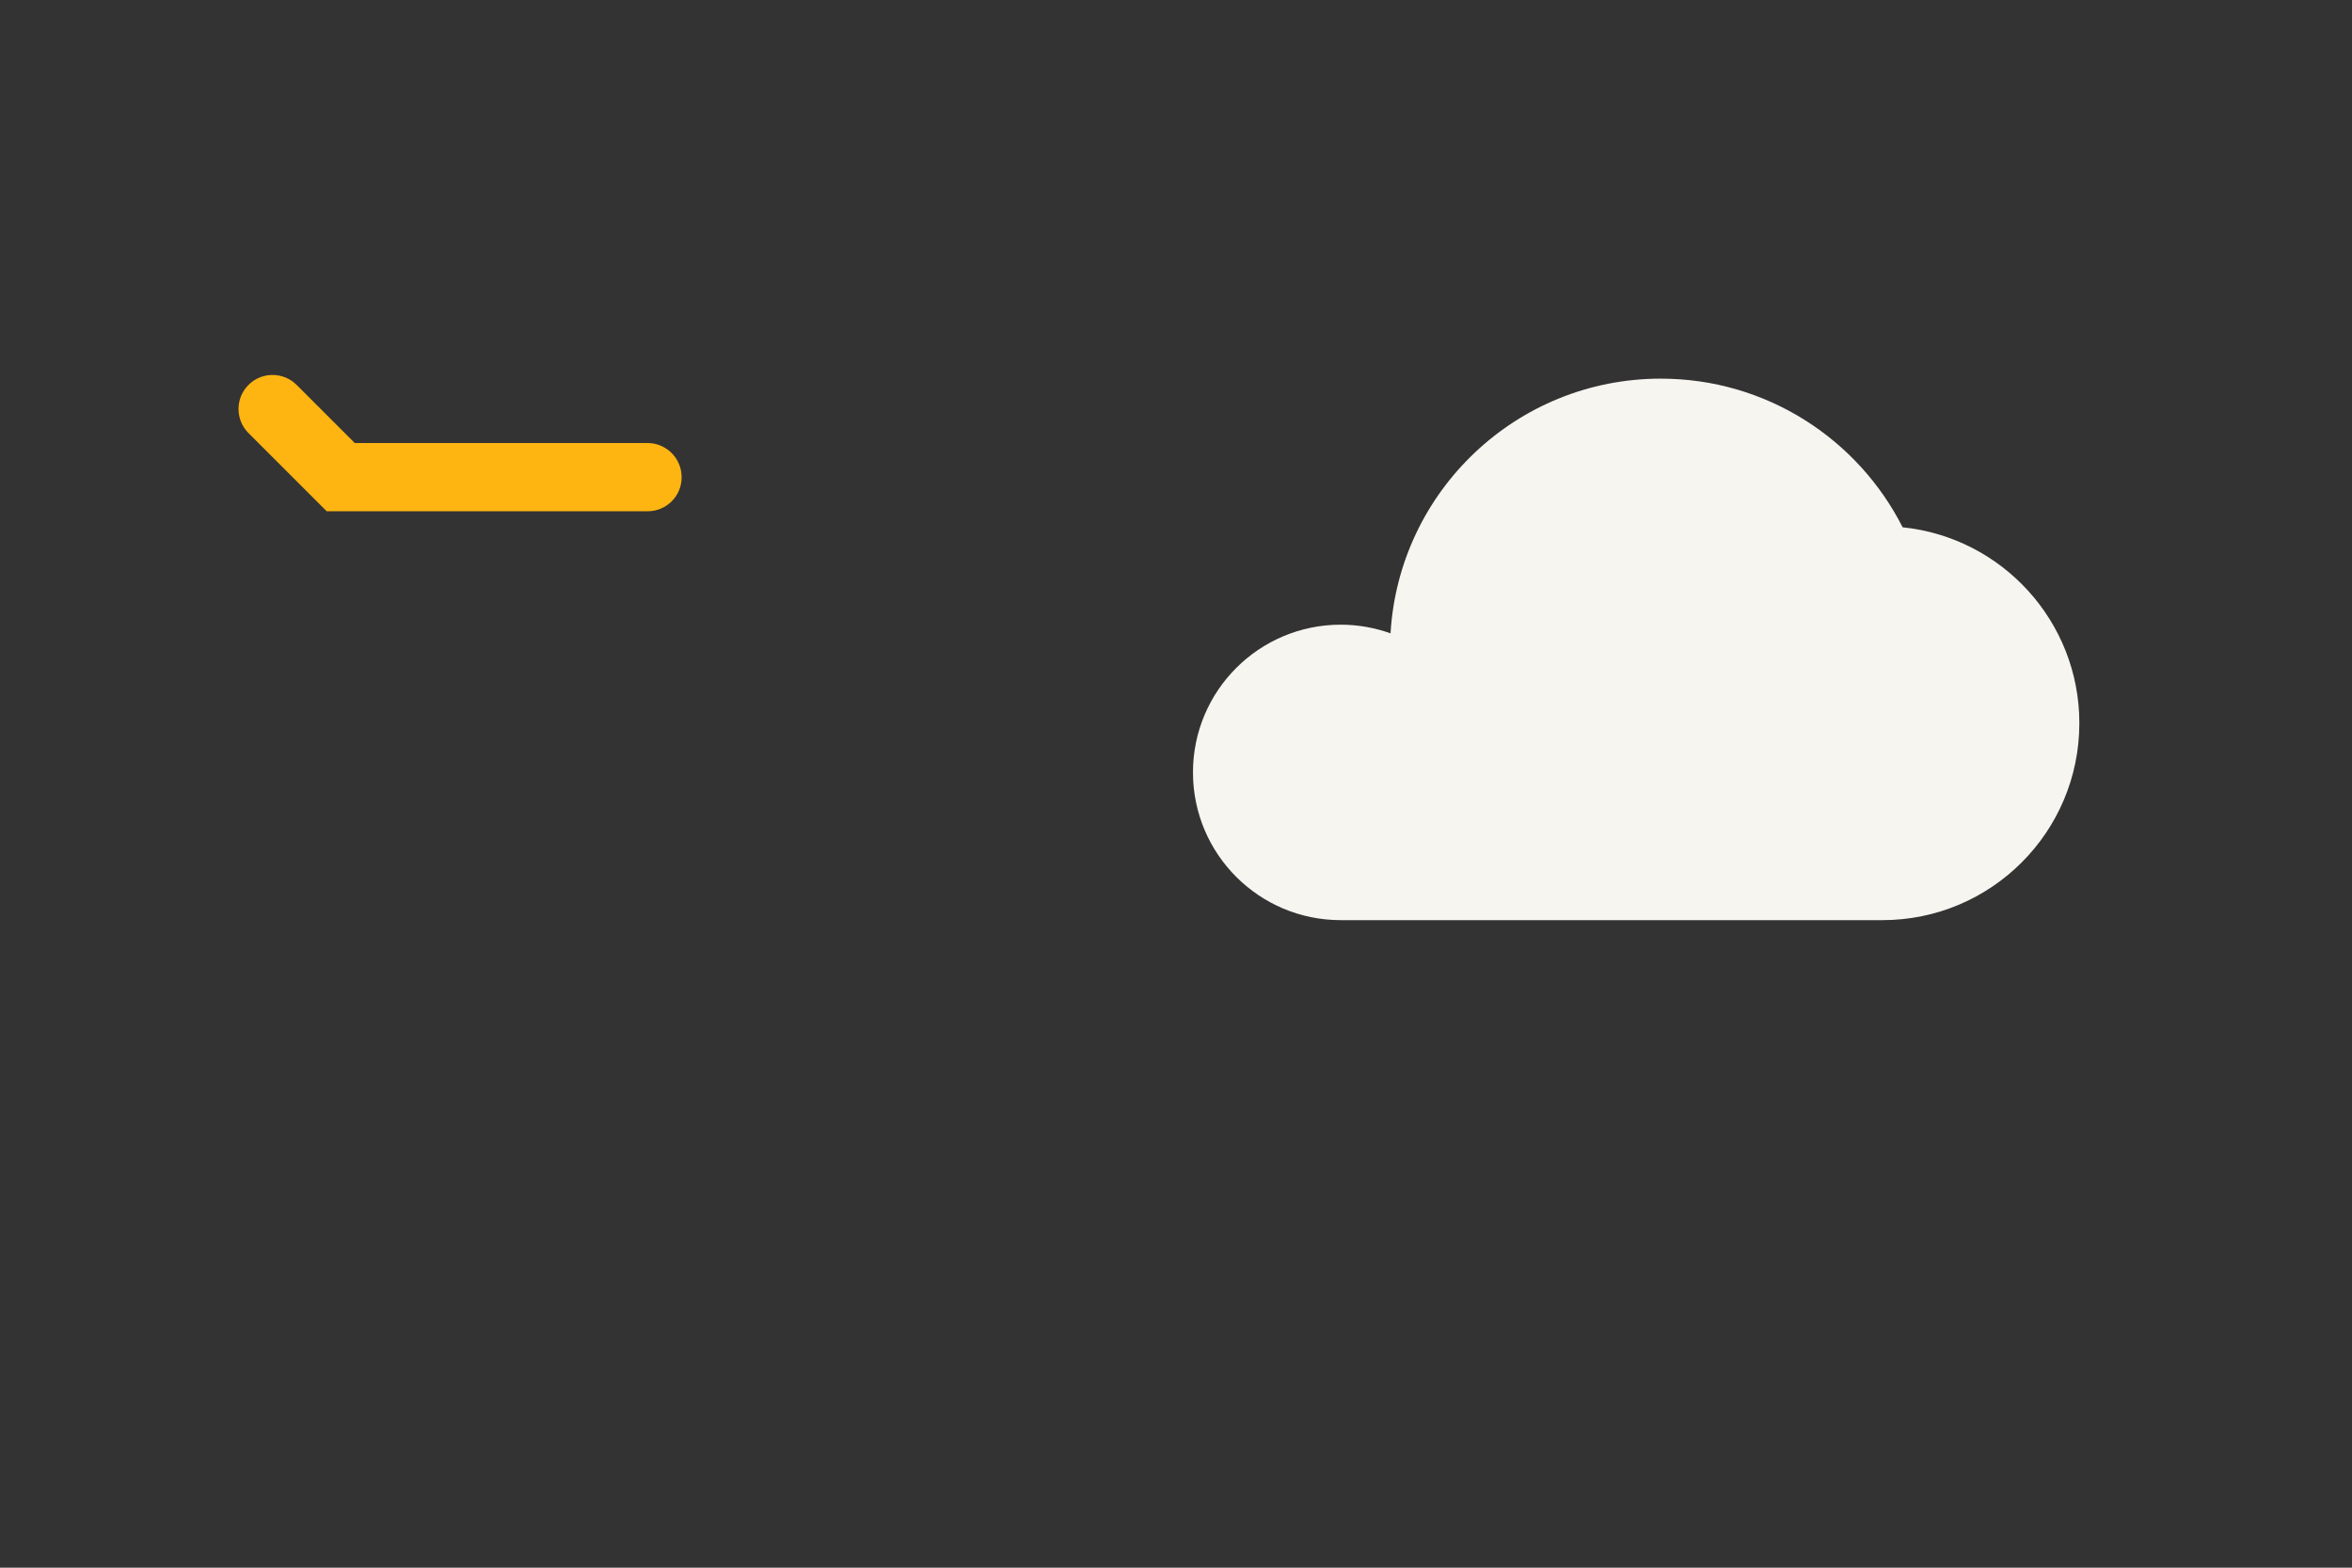 <?xml version="1.0" encoding="utf-8"?>
<!-- Generator: Adobe Illustrator 22.0.0, SVG Export Plug-In . SVG Version: 6.00 Build 0)  -->
<!DOCTYPE svg PUBLIC "-//W3C//DTD SVG 1.1//EN" "http://www.w3.org/Graphics/SVG/1.1/DTD/svg11.dtd">
<svg version="1.1" id="Laag_1" xmlns="http://www.w3.org/2000/svg" xmlns:xlink="http://www.w3.org/1999/xlink" x="0px" y="0px"
	 width="1275px" height="850px" viewBox="0 0 1275 850" style="enable-background:new 0 0 1275 850;" xml:space="preserve">
<rect x="0" y="0" width="1275" height="850" fill="#333333" stroke="none"/>
<style type="text/css">
	.st0{fill:none;}
	.st1{fill:#F7F5F0;}
	.st2{fill:#FFB511;}
</style>
<rect class="st0" width="1275" height="850"/>
<path class="st1" d="M1031.4,285.9c-24.2-47.8-73.8-80.6-131.1-80.6c-78.2,0-142,61.1-146.5,138.1c-8.4-3-17.5-4.7-27-4.7
	c-44.2,0-80.1,35.8-80.1,80.1c0,44.2,35.8,80.1,80.1,80.1h293.6c59,0,106.8-47.8,106.8-106.8
	C1127.2,336.9,1085.2,291.4,1031.4,285.9z"/>
<g>
	<path class="st2" d="M351.1,277.2h-174l-42.4-42.4c-7.2-7.2-7.2-18.9,0-26.1c7.2-7.2,18.9-7.2,26.1,0l31.5,31.5h158.7
		c10.2,0,18.5,8.3,18.5,18.5C369.6,268.9,361.3,277.2,351.1,277.2z"/>
</g>
</svg>

